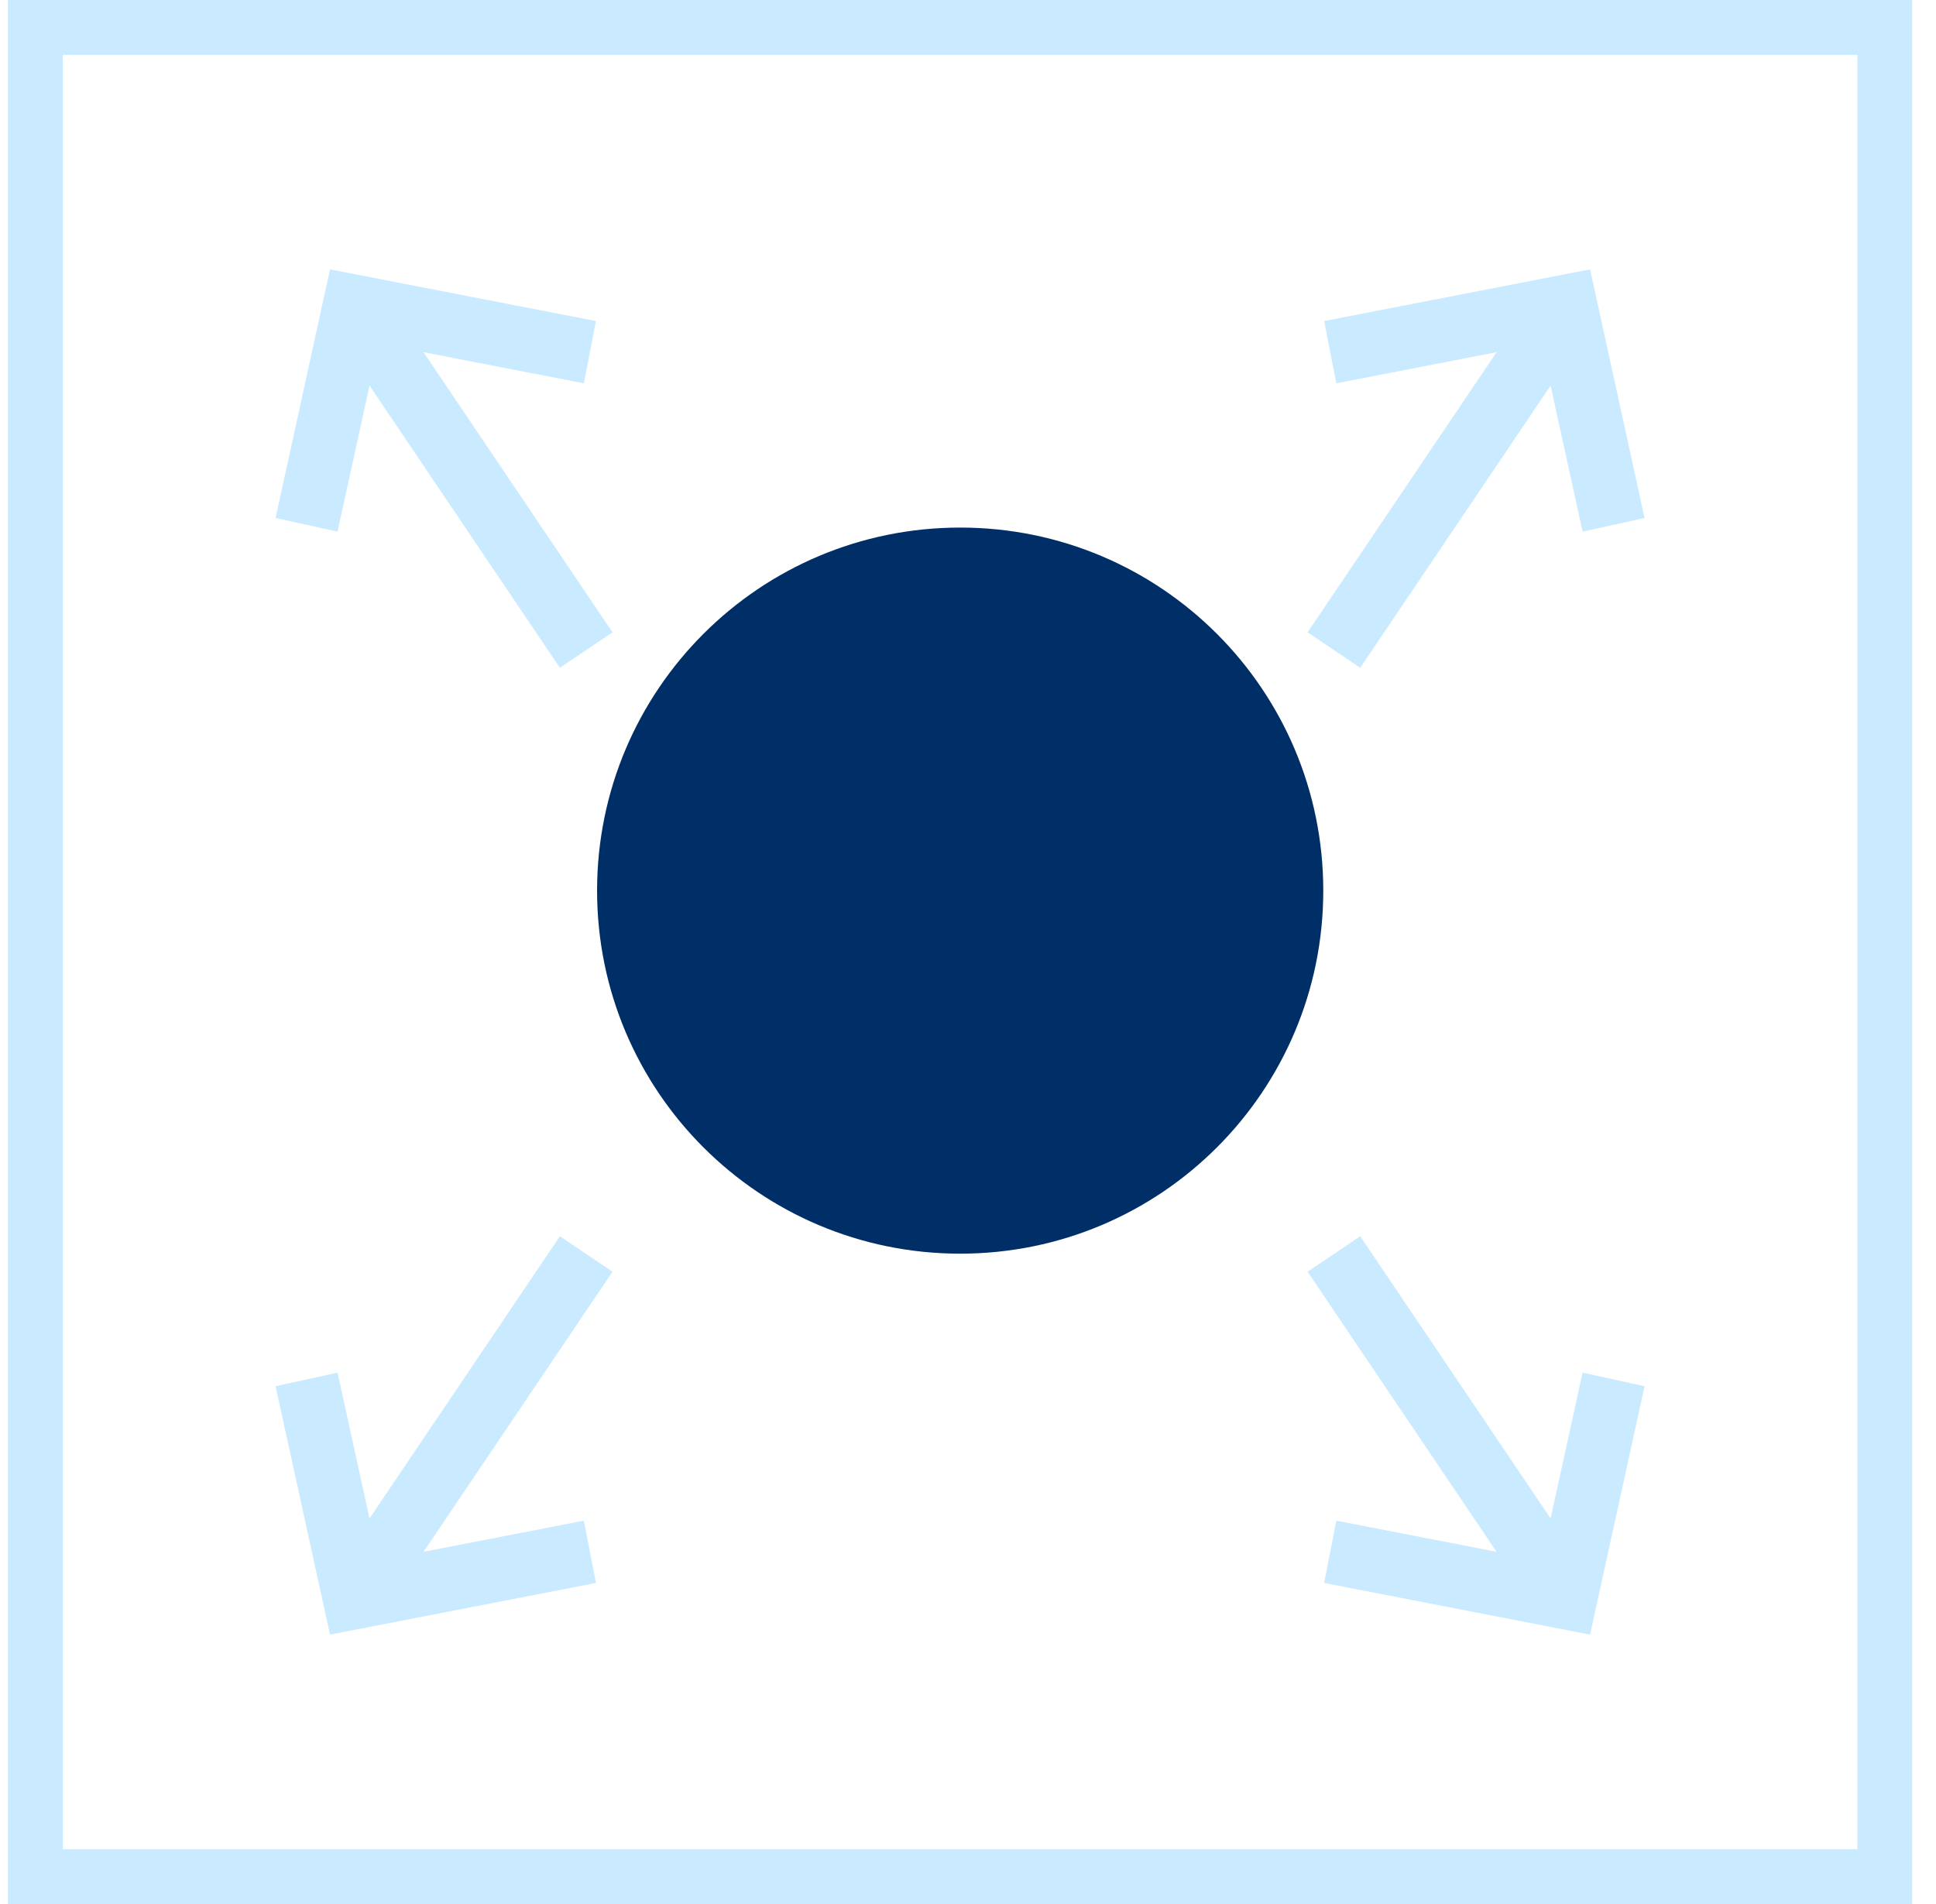 <?xml version="1.0" encoding="UTF-8"?> <svg xmlns="http://www.w3.org/2000/svg" width="61" height="60" viewBox="0 0 61 60" fill="none"><g clip-path="url(#clip0_1980_11691)"><path d="M11.166 9.656L18.47 20.485" stroke="#CAEBFF" stroke-width="2" stroke-miterlimit="10"></path><path d="M9.659 16.538L11.166 9.656L18.587 11.098" stroke="#CAEBFF" stroke-width="2" stroke-miterlimit="10"></path><path d="M49.334 9.656L42.029 20.485" stroke="#CAEBFF" stroke-width="2" stroke-miterlimit="10"></path><path d="M50.841 16.538L49.333 9.656L41.913 11.098" stroke="#CAEBFF" stroke-width="2" stroke-miterlimit="10"></path><path d="M49.334 50.345L42.029 39.516" stroke="#CAEBFF" stroke-width="2" stroke-miterlimit="10"></path><path d="M50.841 43.469L49.333 50.343L41.913 48.901" stroke="#CAEBFF" stroke-width="2" stroke-miterlimit="10"></path><path d="M11.166 50.345L18.47 39.516" stroke="#CAEBFF" stroke-width="2" stroke-miterlimit="10"></path><path d="M9.659 43.469L11.166 50.343L18.587 48.901" stroke="#CAEBFF" stroke-width="2" stroke-miterlimit="10"></path><path d="M59.522 0.729H0.978V59.272H59.522V0.729Z" stroke="#CAEBFF" stroke-width="2" stroke-miterlimit="10"></path><path d="M30.254 39.506C36.575 39.506 41.694 34.387 41.694 28.066C41.694 21.745 36.575 16.625 30.254 16.625C23.933 16.625 18.813 21.745 18.813 28.066C18.813 34.387 23.933 39.506 30.254 39.506Z" fill="#002E67"></path></g><defs><clipPath id="clip0_1980_11691"><rect width="60" height="60" fill="white" transform="translate(0.25)"></rect></clipPath></defs></svg> 